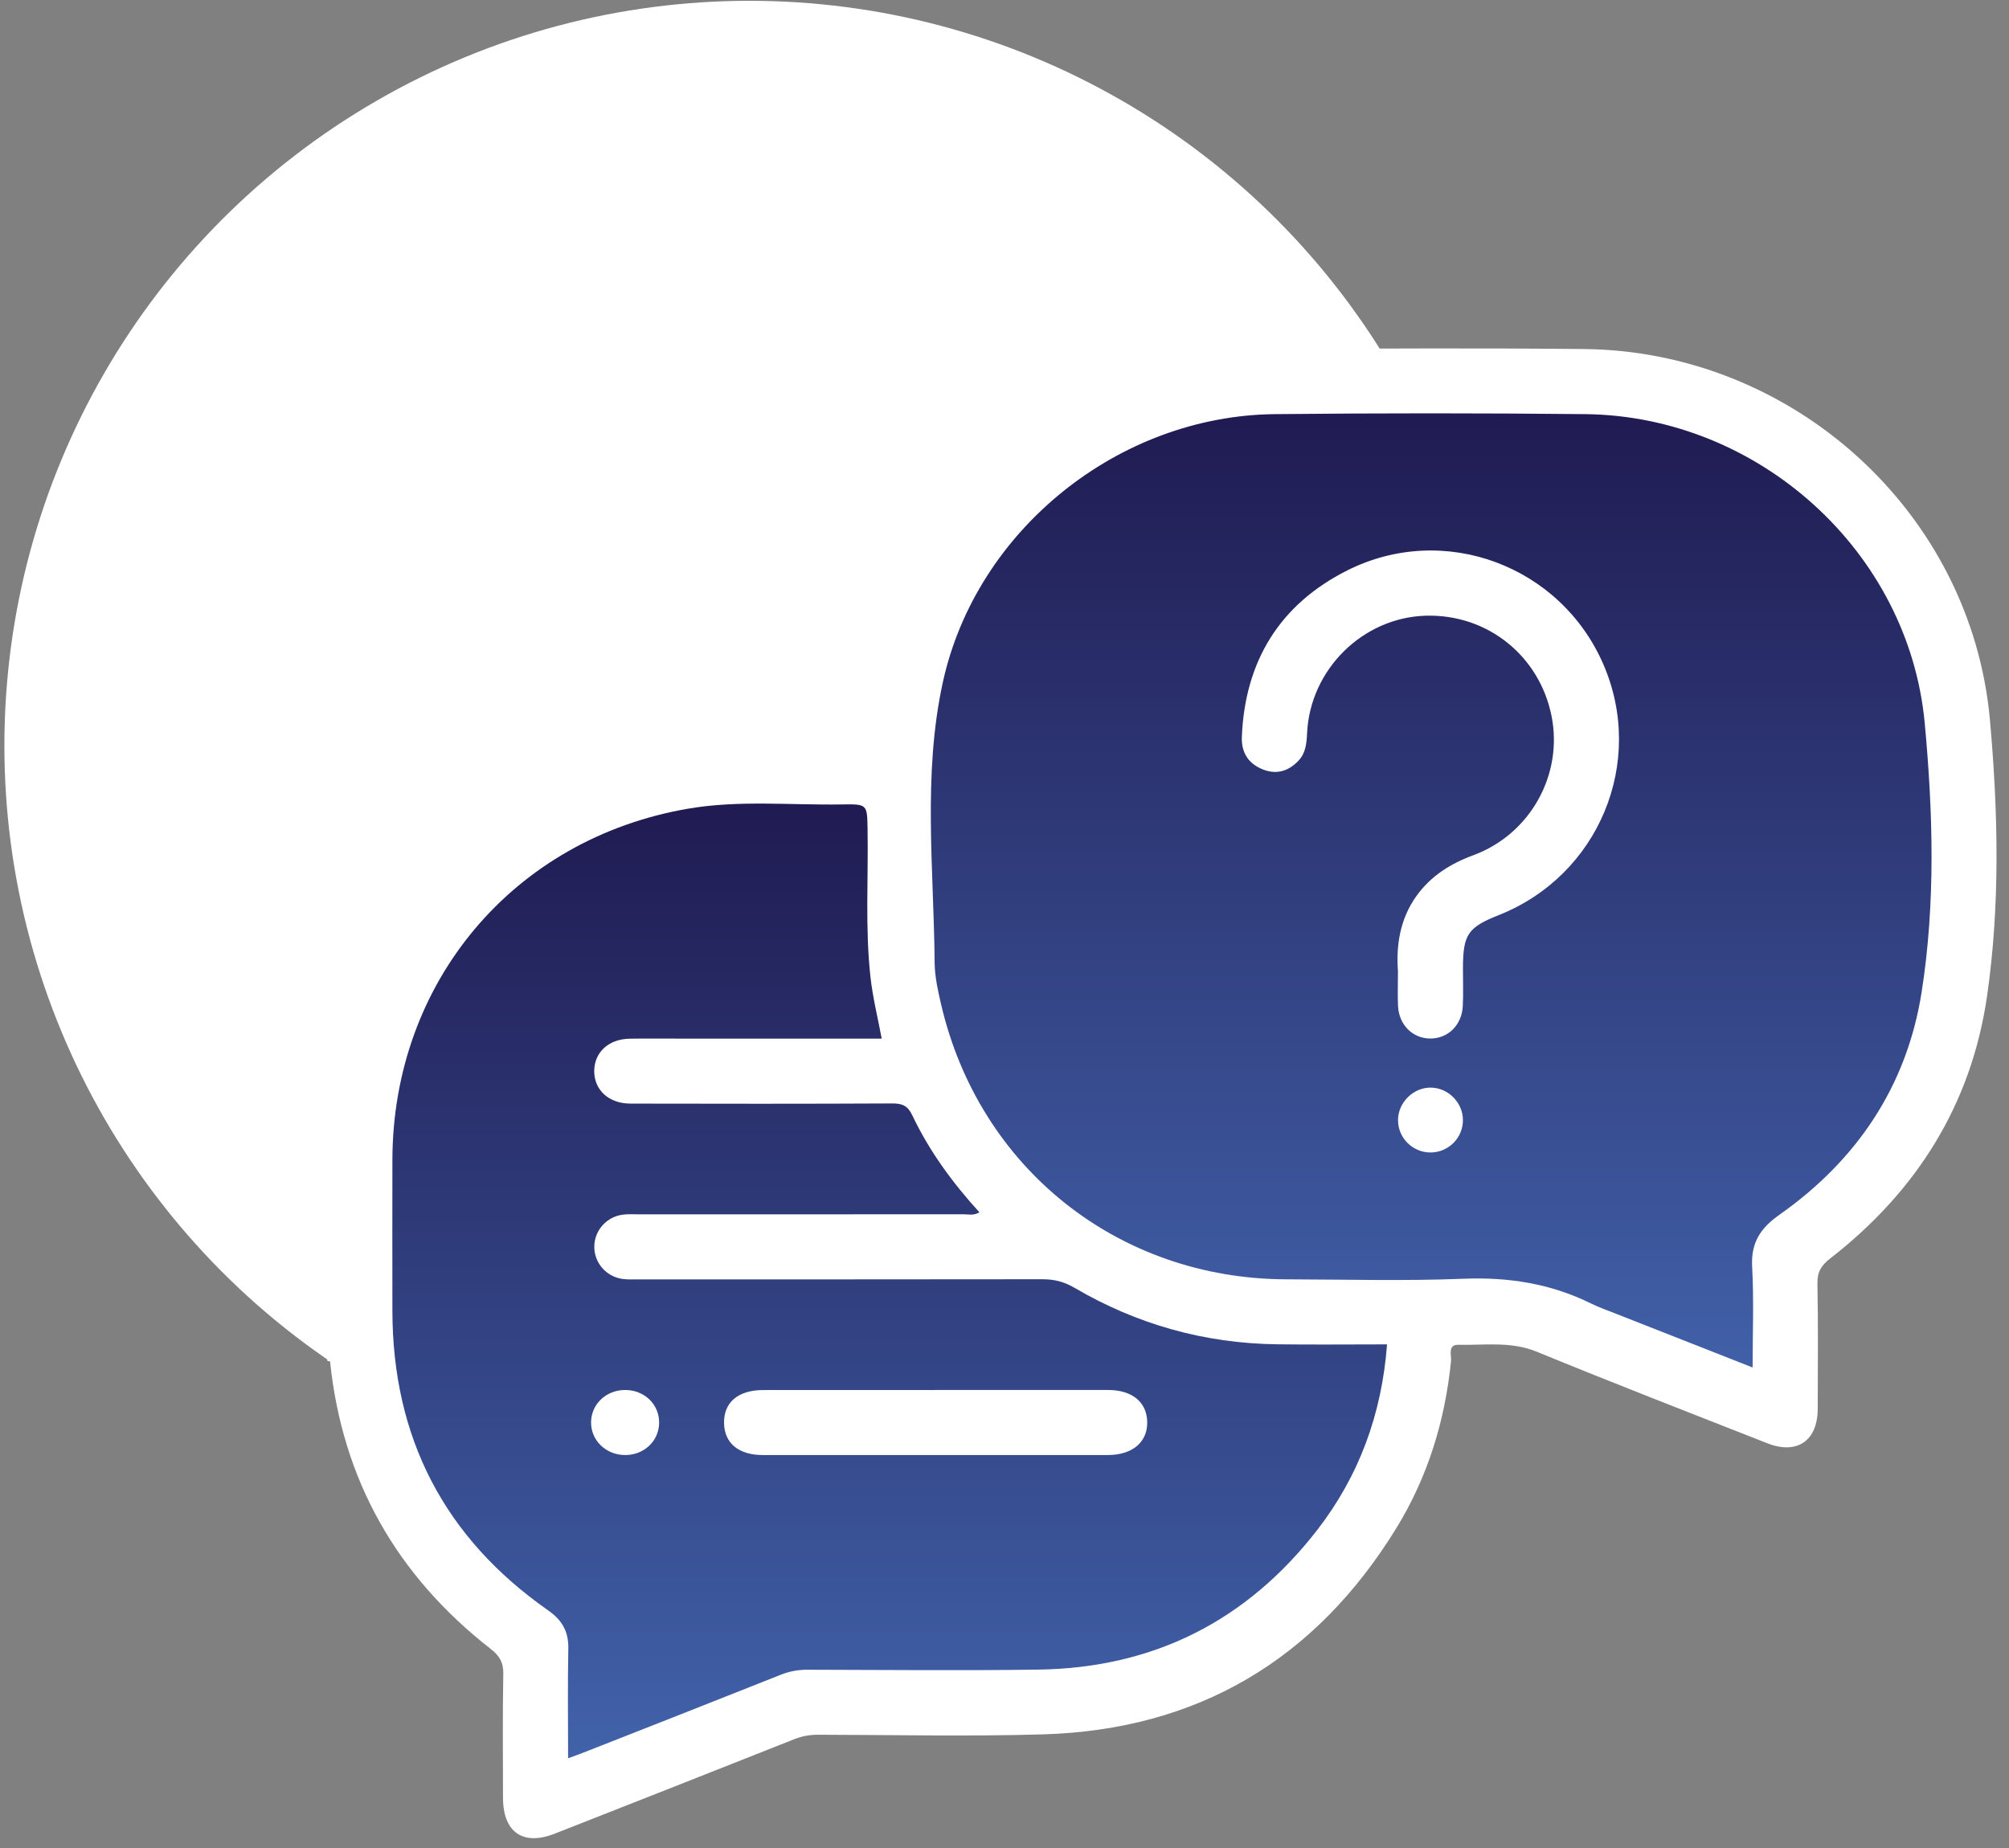 <svg width="75" height="69" viewBox="0 0 75 69" fill="none" xmlns="http://www.w3.org/2000/svg">
<rect x="0" y="0" width="75" height="69" fill="#808080" stroke="none"/>
<circle cx="27.976" cy="27.842" r="27.812" fill="white"/>
<path d="M12.217 41.329C12.491 40.891 12.452 40.376 12.555 39.897C14.087 32.784 20.307 27.685 27.581 27.605C28.977 27.59 30.375 27.571 31.771 27.616C32.299 27.633 32.432 27.47 32.491 26.97C33.113 21.586 35.834 17.571 40.524 14.905C42.723 13.655 45.127 13.046 47.658 13.032C51.484 13.011 55.311 12.994 59.136 13.032C66.944 13.11 73.599 19.136 74.29 26.899C74.594 30.318 74.674 33.781 74.18 37.197C73.594 41.24 71.547 44.486 68.327 46.986C67.991 47.248 67.84 47.491 67.848 47.926C67.879 49.485 67.863 51.044 67.859 52.602C67.856 53.797 67.088 54.325 65.976 53.888C63.104 52.758 60.225 51.643 57.371 50.47C56.402 50.073 55.421 50.233 54.444 50.211C54.034 50.201 54.192 50.612 54.169 50.826C53.945 53.052 53.299 55.15 52.132 57.051C49.112 61.969 44.705 64.591 38.92 64.758C36.129 64.839 33.333 64.776 30.539 64.771C30.231 64.771 29.945 64.821 29.658 64.935C26.677 66.117 23.694 67.293 20.708 68.465C19.523 68.931 18.779 68.41 18.778 67.125C18.776 65.586 18.76 64.049 18.789 62.509C18.797 62.078 18.654 61.829 18.317 61.566C14.815 58.832 12.779 55.267 12.321 50.824C12.236 50.599 12.298 50.363 12.28 50.134C12.251 49.913 12.347 49.68 12.217 49.469V41.329Z" fill="white"/>
<path d="M12.324 50.098C12.324 50.34 12.322 50.582 12.321 50.826H12.267L12.217 50.805V50.076C12.265 50.02 12.301 50.027 12.324 50.098Z" fill="white"/>
<path d="M12.324 50.099C12.288 50.089 12.252 50.081 12.217 50.076V49.469C12.42 49.651 12.322 49.883 12.324 50.099Z" fill="white"/>
<path d="M65.429 51.059C63.702 50.381 62.016 49.718 60.333 49.054C60.014 48.929 59.69 48.814 59.383 48.663C57.883 47.924 56.311 47.679 54.634 47.746C52.43 47.833 50.222 47.773 48.016 47.767C41.744 47.747 36.558 43.618 35.134 37.504C35.016 36.994 34.897 36.47 34.892 35.95C34.863 32.458 34.443 28.939 35.196 25.484C36.436 19.795 41.75 15.525 47.586 15.463C51.451 15.423 55.317 15.423 59.183 15.463C65.64 15.532 71.256 20.575 71.854 27.001C72.164 30.337 72.261 33.723 71.737 37.051C71.186 40.547 69.327 43.316 66.436 45.351C65.715 45.858 65.362 46.401 65.411 47.303C65.479 48.532 65.429 49.767 65.429 51.061V51.059Z" fill="url(#paint0_linear_1461_311)"/>
<path d="M21.208 65.648C21.208 64.245 21.19 62.896 21.216 61.547C21.229 60.913 20.979 60.49 20.468 60.131C16.587 57.418 14.657 53.68 14.649 48.947C14.646 47.066 14.646 45.182 14.649 43.301C14.664 36.681 19.156 31.322 25.677 30.196C27.581 29.867 29.515 30.068 31.435 30.036C32.385 30.02 32.372 30.032 32.388 30.968C32.419 32.807 32.294 34.65 32.497 36.488C32.582 37.248 32.767 37.988 32.916 38.78C30.435 38.78 28.008 38.78 25.581 38.78C24.892 38.78 24.204 38.772 23.515 38.782C22.73 38.793 22.195 39.279 22.184 39.974C22.173 40.691 22.72 41.205 23.537 41.206C26.795 41.213 30.055 41.216 33.314 41.2C33.686 41.198 33.89 41.289 34.054 41.636C34.688 42.974 35.556 44.158 36.563 45.265C36.345 45.398 36.141 45.337 35.952 45.337C31.924 45.341 27.896 45.34 23.868 45.34C23.665 45.34 23.46 45.327 23.261 45.351C22.645 45.426 22.189 45.942 22.186 46.548C22.183 47.152 22.634 47.673 23.249 47.754C23.449 47.78 23.653 47.769 23.856 47.769C28.877 47.769 33.897 47.772 38.917 47.764C39.354 47.764 39.724 47.855 40.11 48.082C42.44 49.449 44.963 50.157 47.667 50.193C49.021 50.211 50.375 50.196 51.781 50.196C51.586 52.795 50.737 55.111 49.17 57.132C46.541 60.522 43.06 62.279 38.764 62.339C35.891 62.38 33.015 62.349 30.141 62.344C29.792 62.344 29.468 62.402 29.141 62.534C26.686 63.511 24.227 64.476 21.768 65.443C21.604 65.508 21.436 65.567 21.212 65.648H21.208Z" fill="url(#paint1_linear_1461_311)"/>
<path d="M52.188 36.264C52.121 35.355 52.24 34.346 52.876 33.458C53.414 32.708 54.141 32.25 55.003 31.932C57.13 31.146 58.359 28.922 57.923 26.737C57.471 24.48 55.523 22.924 53.229 22.989C50.876 23.056 48.908 24.996 48.796 27.376C48.778 27.748 48.748 28.107 48.483 28.393C48.121 28.782 47.679 28.932 47.166 28.737C46.611 28.526 46.337 28.102 46.361 27.514C46.474 24.684 47.78 22.561 50.3 21.296C53.907 19.485 58.255 21.117 59.855 24.8C61.444 28.461 59.686 32.685 55.956 34.166C54.794 34.627 54.617 34.892 54.615 36.155C54.615 36.621 54.63 37.087 54.61 37.551C54.581 38.274 54.049 38.79 53.375 38.776C52.722 38.761 52.224 38.258 52.191 37.559C52.173 37.176 52.188 36.792 52.188 36.266V36.264Z" fill="white"/>
<path d="M53.381 43.031C52.728 43.02 52.195 42.484 52.191 41.833C52.186 41.169 52.764 40.596 53.424 40.609C54.071 40.622 54.61 41.169 54.614 41.815C54.619 42.492 54.061 43.042 53.382 43.031H53.381Z" fill="white"/>
<path d="M34.874 51.899C37.04 51.899 39.208 51.898 41.373 51.899C42.266 51.899 42.815 52.355 42.828 53.091C42.841 53.847 42.278 54.326 41.356 54.328C37.063 54.33 32.77 54.33 28.477 54.328C27.573 54.328 27.042 53.883 27.03 53.135C27.017 52.359 27.555 51.901 28.495 51.901C30.62 51.898 32.747 51.901 34.873 51.901L34.874 51.899Z" fill="white"/>
<path d="M23.35 54.328C22.627 54.333 22.054 53.784 22.066 53.094C22.075 52.427 22.626 51.904 23.326 51.899C24.053 51.892 24.616 52.436 24.607 53.131C24.597 53.802 24.05 54.323 23.35 54.328Z" fill="white"/>
<defs>
<linearGradient id="paint0_linear_1461_311" x1="53.429" y1="15.433" x2="53.429" y2="51.061" gradientUnits="userSpaceOnUse">
<stop stop-color="#201B52"/>
<stop offset="1" stop-color="#4160A8"/>
</linearGradient>
<linearGradient id="paint1_linear_1461_311" x1="33.214" y1="30.004" x2="33.214" y2="65.648" gradientUnits="userSpaceOnUse">
<stop stop-color="#201B52"/>
<stop offset="1" stop-color="#4162AA"/>
</linearGradient>
</defs>
</svg>

